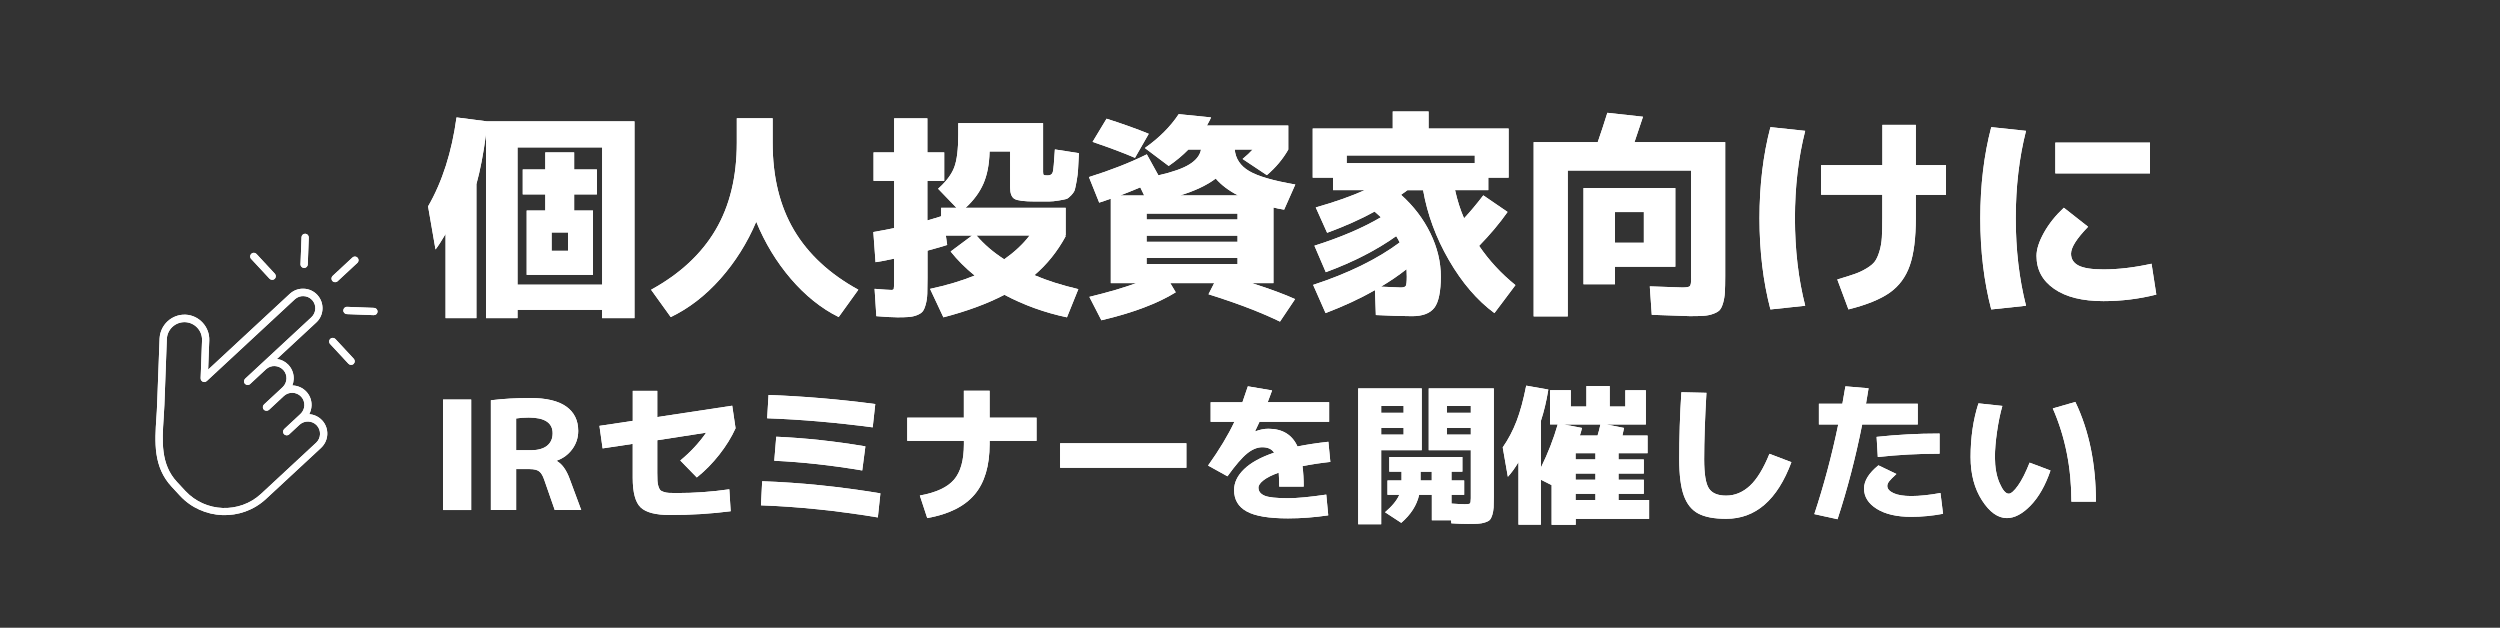 <?xml version="1.0" encoding="UTF-8"?><svg id="_レイヤー_2" xmlns="http://www.w3.org/2000/svg" viewBox="0 0 584.42 146.75"><rect x="0" y="0" width="584.42" height="146.75" fill="#333333" stroke="none"/><defs><style>.cls-1{fill:#fff;}.cls-2{fill:none;}</style></defs><g id="_マウスオーバー"><rect class="cls-2" width="584.42" height="146.75"/><path class="cls-1" d="m120.98,72.43v1.94h-7.36V31.33c-.61,4.6-1.36,8.5-2.25,11.71v31.33h-7.21v-19.68c-.89,1.53-1.67,2.74-2.35,3.63l-1.74-10.07c3.34-5.79,5.55-12.73,6.65-20.8l7.1.92h34.5v46h-7.57v-1.94h-19.78Zm19.78-5.88v-32.1h-19.78v32.1h19.78Zm-11.81-2.3h-5.83v-15.03h4.35v-3.78h-5.27v-5.83h5.27v-3.99h6.75v3.99h5.32v5.83h-5.32v3.78h4.4v15.03h-9.66Zm0-5.62h3.83v-4.29h-3.83v4.29Z"/><path class="cls-1" d="m152.21,67.73c6.71-3.68,11.73-8.33,15.05-13.95,3.32-5.62,4.98-12.42,4.98-20.4v-5.73h8.38v5.73c0,7.97,1.66,14.77,4.98,20.4,3.32,5.62,8.34,10.27,15.05,13.95l-4.6,6.39c-4.09-2.04-7.81-5.03-11.17-8.95-3.36-3.92-6.06-8.37-8.1-13.34-2.11,4.98-4.91,9.42-8.38,13.34-3.48,3.92-7.34,6.9-11.6,8.95l-4.6-6.39Z"/><path class="cls-1" d="m209.61,74.17c-1.16,0-2.74-.09-4.75-.26l-.41-6.39c2.11.17,3.42.26,3.94.26.31,0,.49-.08.54-.26.05-.17.08-.78.08-1.84v-5.21c-2.15.44-3.6.72-4.34.82l-.51-7.05c1.6-.27,3.22-.58,4.86-.92v-11.04h-4.81v-6.65h4.81v-7.97h7.77v7.97h3.94v6.65h-3.94v9.25c.44-.14,1.07-.32,1.89-.56.82-.24,1.26-.37,1.33-.41v-1.99h3.58l-4.29-4.45c1.87-1.67,3.13-3.33,3.76-4.98.63-1.65.95-4.2.95-7.64v-2.71h19.83v11.4c0,.38.05.61.15.69.1.09.41.13.92.13.65,0,1.05-.26,1.2-.79.15-.53.31-2.29.49-5.29l5.62.87c-.1,1.7-.17,2.96-.2,3.76-.03.8-.15,1.71-.33,2.73-.19,1.02-.33,1.71-.43,2.07-.1.36-.38.78-.84,1.28-.46.49-.84.78-1.12.87-.29.09-.89.2-1.79.36-.9.15-1.68.23-2.33.23h-3.17c-2.56,0-4.17-.2-4.86-.61-.68-.41-1.02-1.31-1.02-2.71v-8.38h-4.8v.1c-.07,2.9-.55,5.37-1.43,7.41-.89,2.04-2.28,3.94-4.19,5.67h23.41v6.49h-.26l.26.15c-1.94,3.58-4.38,6.61-7.31,9.1,2.93,1.26,6.35,2.35,10.27,3.27l-2.66,6.59c-5.18-1.09-10.05-2.85-14.62-5.27-3.99,2.08-8.74,3.83-14.26,5.27l-3.12-6.65c3.95-.85,7.43-1.89,10.43-3.12-2.15-1.74-4.02-3.61-5.62-5.62l5.01-3.73h-6.13l.31,2.2c-.82.27-2.35.72-4.6,1.33v6.34c0,1.57-.02,2.8-.05,3.71-.03.9-.15,1.74-.36,2.5s-.44,1.32-.72,1.66c-.27.34-.72.63-1.33.87-.61.24-1.25.38-1.92.43-.66.05-1.59.08-2.79.08Zm25.15-13.55c2.45-1.74,4.43-3.59,5.93-5.57h-12.42c1.77,2.08,3.94,3.94,6.49,5.57Z"/><path class="cls-1" d="m254.54,41.4c5.11-1.6,9.63-3.37,13.55-5.32l2.71,4.91c3.3-.75,5.73-1.61,7.28-2.58,1.55-.97,2.44-2.12,2.68-3.45h-2.96c-1.3,1.33-2.83,2.61-4.6,3.83l-5.57-4.19c3.34-2.35,5.98-4.99,7.92-7.92l7.56.77c-.1.27-.43.9-.97,1.89h19.02v5.62c-1.26,2.22-2.93,4.21-5.01,5.98l-5.67-3.78c.99-.82,1.77-1.55,2.35-2.2h-4.19c.2,2.15,1.33,3.83,3.37,5.03,2.04,1.21,5.64,2.26,10.79,3.14l-2.61,5.88c-1.06-.17-1.89-.34-2.5-.51v17.69h-5.01c4.33,1.4,7.68,2.64,10.07,3.73l-3.53,5.26c-4.5-2.18-10.07-4.31-16.71-6.39l1.33-2.61h-10.27l1.28,2.15c-4.23,2.62-10.02,4.8-17.38,6.54l-2.81-5.47c4.36-1.06,8.02-2.13,10.99-3.22h-5.98v-19.73c-.58.2-1.48.51-2.71.92l-2.4-5.98Zm10.79-4.5c-2.59-1.12-5.9-2.37-9.92-3.73l3.27-5.42c3.65,1.16,6.93,2.33,9.86,3.53l-3.22,5.62Zm2.15,8.79l-.92-1.89c-1.87.78-3.44,1.41-4.7,1.89h5.62Zm.56,5.62h21.26v-1.38h-21.26v1.38Zm0,3.78v1.43h21.26v-1.43h-21.26Zm0,5.21v1.43h21.26v-1.43h-21.26Zm21.37-14.62c-2.18-1.12-3.92-2.44-5.21-3.94-2.08,1.57-4.86,2.88-8.33,3.94h13.55Z"/><path class="cls-1" d="m345.78,57.5c2.35,3.44,5.18,6.49,8.48,9.15l-4.91,6.54c-4.02-2.96-7.56-7.08-10.61-12.34-3.05-5.26-5.07-10.73-6.06-16.38h-3.68c-.31.24-.8.6-1.48,1.07,2.93,2.62,5.21,5.61,6.85,8.97,1.64,3.36,2.45,6.74,2.45,10.15s-.5,5.97-1.51,7.28c-1.01,1.31-2.73,1.97-5.19,1.97-2.25,0-5.08-.09-8.49-.26l-.2-5.83c-3.48,1.98-7.33,3.76-11.55,5.37l-2.91-6.59c8.21-2.69,14.96-6,20.24-9.92-.24-.48-.51-.97-.82-1.48-4.6,3.27-10.09,6.08-16.46,8.43l-2.66-6.19c6.13-1.94,11.31-4.16,15.54-6.65-.17-.17-.45-.43-.84-.77-.39-.34-.61-.53-.64-.56-3.2,1.77-6.9,3.42-11.09,4.96l-2.66-5.93c4.46-1.26,8.28-2.61,11.45-4.04h-7.41v-2.91h-4.75v-11.5h18.71v-3.99h8.38v3.99h18.71v11.5h-4.75v2.91h-7.77c.54,2.42,1.24,4.62,2.1,6.59,1.43-1.53,2.93-3.32,4.5-5.37l5.67,3.88c-1.87,2.66-4.09,5.3-6.65,7.92Zm-1.02-21.16h-29.95v1.79h29.95v-1.79Zm-15.95,26.58c-1.87,1.47-3.87,2.83-5.98,4.09l4.6.2c.65,0,1.05-.13,1.2-.38.15-.26.23-.98.23-2.17,0-.78-.02-1.36-.05-1.74Z"/><path class="cls-1" d="m395.32,65.12v-25.25h-28.83v34.09h-7.97v-40.74h14.98c.78-2.25,1.53-4.53,2.25-6.85l8.33.92c-.85,2.59-1.52,4.57-1.99,5.93h21.21v31.38c0,1.57-.03,2.8-.08,3.71-.05.9-.19,1.74-.41,2.5-.22.77-.49,1.32-.79,1.66-.31.34-.81.64-1.51.89-.7.26-1.44.41-2.22.46-.78.05-1.86.08-3.22.08-.38,0-3.36-.1-8.94-.31l-.46-6.65c4.5.17,7.02.26,7.57.26.99,0,1.58-.1,1.79-.31s.31-.8.31-1.79Zm-17.79-2.76v4.09h-7.36v-22.49h21.47v18.4h-14.11Zm0-5.62h6.75v-7.16h-6.75v7.16Z"/><path class="cls-1" d="m422,30.57c-1.6,6.27-2.4,13.09-2.4,20.45s.8,14.18,2.4,20.45l-8.13.87c-1.7-6.51-2.56-13.61-2.56-21.31s.85-14.81,2.56-21.31l8.13.87Zm3.73,8.03h14.31v-9.41h7.82v9.41h7.05v6.95h-7.05v5.37c0,4.74-.47,8.45-1.41,11.14-.94,2.69-2.5,4.81-4.7,6.36-2.2,1.55-5.41,2.85-9.64,3.91l-2.61-7c1.74-.51,3.09-.94,4.06-1.28.97-.34,1.91-.78,2.81-1.33.9-.54,1.55-1.09,1.94-1.64.39-.54.74-1.33,1.05-2.35s.49-2.1.56-3.25c.07-1.14.1-2.67.1-4.58v-5.37h-14.31v-6.95Z"/><path class="cls-1" d="m473.62,30.57c-1.6,6.27-2.4,13.09-2.4,20.45s.8,14.18,2.4,20.45l-8.13.87c-1.7-6.51-2.56-13.61-2.56-21.31s.85-14.81,2.56-21.31l8.13.87Zm29.34,31.08l1.12,7.21c-4.02,1.02-8.14,1.53-12.37,1.53-4.91,0-8.74-.95-11.5-2.86-2.76-1.91-4.14-4.48-4.14-7.72,0-1.53.58-3.34,1.74-5.42,1.16-2.08,2.71-4.02,4.65-5.83l5.67,4.45c-2.66,2.73-3.99,4.82-3.99,6.29,0,1.26.6,2.19,1.79,2.79,1.19.6,3.12.89,5.78.89,3.48,0,7.22-.44,11.25-1.33Zm-22.49-21.11v-7.21h22.13v7.21h-22.13Z"/><path class="cls-1" d="m103.57,119.23v-25.83h6.58v25.83h-6.58Z"/><path class="cls-1" d="m114.75,119.23v-25.66c2.85-.35,5.92-.53,9.2-.53,3.75,0,6.56.67,8.42,2,1.86,1.33,2.8,3.23,2.8,5.68,0,1.58-.46,3-1.38,4.26-.92,1.26-2.14,2.17-3.65,2.71v.07c1.25.68,2.26,2.09,3.04,4.21l2.69,7.25h-6.19l-2.44-7.01c-.33-.99-.73-1.66-1.2-2.02-.47-.35-1.2-.53-2.19-.53h-3.19v9.56h-5.91Zm5.91-13.98h3.43c1.65,0,2.91-.35,3.79-1.04.87-.7,1.31-1.67,1.31-2.92,0-2.45-1.86-3.68-5.59-3.68-1.06,0-2.04.07-2.94.21v7.43Z"/><path class="cls-1" d="m170.81,119.51c-4.55.59-9.28.88-14.19.88-3.35,0-5.64-.6-6.87-1.79-1.23-1.19-1.84-3.49-1.84-6.88v-7.96l-7.04,1.06-.74-5.27,7.79-1.17v-7.01h5.73v6.12l17.52-2.65.78,5.27c-.94,2.08-2.21,4.13-3.8,6.16-1.59,2.03-3.34,3.81-5.26,5.34l-3.86-3.96c2.38-1.96,4.4-4.13,6.05-6.51l-11.43,1.77v7.61c0,.8.01,1.43.04,1.89.02.46.1.89.23,1.29.13.4.27.68.42.85.15.17.42.31.81.44.39.13.79.21,1.2.23.41.02,1,.04,1.75.04,4.22,0,8.35-.29,12.39-.88l.32,5.13Z"/><path class="cls-1" d="m177.89,118.13l.28-5.63c8.92.31,18.13,1.25,27.64,2.83l-.6,5.63c-9.51-1.58-18.62-2.52-27.32-2.83Zm1.45-20.35l.32-5.45c8.23.31,16.55,1.01,24.95,2.12l-.6,5.45c-8.54-1.13-16.76-1.84-24.67-2.12Zm1.66,9.94l.46-5.63c6.87.31,13.81,1.06,20.84,2.26l-.74,5.63c-7.08-1.2-13.93-1.96-20.56-2.27Z"/><path class="cls-1" d="m212.08,97.64h13.24v-6.3h6.02v6.3h10.97v5.42h-10.97v.78c0,5.07-1.17,9-3.52,11.77-2.35,2.77-6.03,4.61-11.06,5.5l-1.73-5.27c3.8-.68,6.46-1.92,8-3.72s2.3-4.55,2.3-8.28v-.78h-13.24v-5.42Z"/><path class="cls-1" d="m247.82,109.35v-5.73h29.52v5.73h-29.52Z"/><path class="cls-1" d="m310.04,115.62l.46,4.85c-3.16.47-6.3.71-9.41.71-4.48,0-7.7-.54-9.66-1.63-1.96-1.08-2.94-2.75-2.94-4.99,0-1.75.78-3.37,2.34-4.88,1.56-1.51,3.89-2.8,7.01-3.86-.54-.85-1.46-1.27-2.76-1.27-1.16,0-2.34.48-3.54,1.45-1.2.97-2.74,2.75-4.6,5.34l-4.53-2.51c2.64-3.7,4.69-7.11,6.16-10.23h-5.56v-4.57h7.43c.42-1.18.85-2.42,1.27-3.72l5.66.96c-.12.35-.3.83-.53,1.43-.24.6-.4,1.04-.5,1.33h14.37v4.57h-16.28c-.21.47-.55,1.2-1.03,2.19l.07.04c1.06-.4,2.06-.6,3.01-.6,3.3,0,5.58,1.38,6.83,4.14,2.05-.42,4.46-.79,7.22-1.1l.46,4.71c-2.22.24-4.39.57-6.51.99.19,1.46.28,3.06.28,4.78h-5.73c0-1.2-.04-2.29-.11-3.26-1.53.54-2.71,1.13-3.52,1.75-.81.63-1.22,1.21-1.22,1.75,0,.85.47,1.47,1.42,1.88.94.4,2.77.6,5.49.6,2.15,0,5.13-.28,8.95-.85Z"/><path class="cls-1" d="m322.88,122.55h-5.38v-31.75h14.86v14.44h-9.48v17.31Zm0-26.05h5.24v-1.59h-5.24v1.59Zm0,3.54v1.56h5.24v-1.56h-5.24Zm19.36,17.84c.78,0,1.24-.06,1.38-.18.14-.12.21-.53.21-1.24v-11.22h-9.84v-14.44h15.22v25.27c0,1.09-.02,1.94-.05,2.55-.04.61-.14,1.19-.3,1.73-.17.54-.36.93-.58,1.17-.22.24-.6.44-1.11.6-.52.17-1.06.27-1.63.3-.57.04-1.36.05-2.37.05-1.23,0-2.52-.05-3.89-.14l-.07-.71h-4.49v-5.95h-2.97c-.54,2.43-1.94,4.61-4.18,6.55l-3.79-2.48c1.67-1.42,2.78-2.77,3.33-4.07h-2.76v-3.36h3.29v-2.05h-2.87v-3.43h17.09v3.43h-2.55v2.05h2.97v3.36h-2.97v2.05c1.34.09,2.32.14,2.94.14Zm-7.54-7.61h-2.62v2.05h2.62v-2.05Zm9.13-13.77v-1.59h-5.59v1.59h5.59Zm0,3.54h-5.59v1.56h5.59v-1.56Z"/><path class="cls-1" d="m379.9,91.23h4.85v8h-9.24l4.14.81c-.05.19-.11.48-.19.87-.08.39-.15.69-.19.9h5.88v4.14h-6.79v1.45h5.91v3.29h-5.91v1.45h5.91v3.29h-5.91v1.45h7.15v4.42h-17.16v1.38h-5.63v-9.27l-2.51-1.27v10.51h-5.24v-14.62c-.8,1.35-1.63,2.49-2.48,3.43l-1.2-6.87c1.32-1.91,2.41-3.98,3.26-6.21.85-2.23,1.59-4.97,2.23-8.23l5.17.92c-.45,2.74-1.03,5.17-1.73,7.29v10.94c1.63-3.3,2.94-6.67,3.93-10.09h-1.8v-8h4.85v3.82h3.65v-4.78h5.45v4.78h3.65v-3.82Zm-6.44,10.58c.21-.68.44-1.54.67-2.58h-8.56l4.25.81c-.14.61-.31,1.2-.5,1.77h4.14Zm-.5,5.59v-1.45h-4.64v1.45h4.64Zm0,4.74v-1.45h-4.64v1.45h4.64Zm0,3.29h-4.64v1.45h4.64v-1.45Z"/><path class="cls-1" d="m393.03,91.69l5.88.14c-.35,6.06-.53,11.24-.53,15.54,0,3.42.37,5.69,1.11,6.81s2.08,1.68,4.02,1.68c2.05,0,3.9-.77,5.56-2.3,1.65-1.53,3.17-4.02,4.57-7.47l5.13,1.95c-3.28,8.82-8.36,13.24-15.25,13.24-2.81,0-4.98-.41-6.53-1.24-1.55-.83-2.67-2.24-3.38-4.23s-1.06-4.81-1.06-8.44c0-5.17.16-10.39.5-15.68Z"/><path class="cls-1" d="m425.2,99.23v-4.85h5.49c.33-1.79.57-3.15.71-4.07l5.41.46c-.12.8-.32,2.01-.6,3.61h12.1v4.85h-12.99c-1.56,7.81-3.48,15.19-5.77,22.15l-5.42-1.2c2.22-6.7,4.08-13.68,5.59-20.95h-4.53Zm28.42,16.03l.6,4.85c-2.52.47-5,.71-7.43.71-3.37,0-6.06-.62-8.05-1.86-1.99-1.24-2.99-2.83-2.99-4.76,0-1.79,1.12-3.6,3.36-5.42l4.21,2.02c-.87.8-1.45,1.39-1.72,1.75-.27.37-.41.71-.41,1.04,0,.68.49,1.25,1.47,1.7s2.35.67,4.12.67c1.98,0,4.26-.24,6.83-.71Zm-.21-9.2c-4.98,0-9.79.26-14.44.78l-.28-4.71c4.74-.52,9.65-.78,14.72-.78v4.71Z"/><path class="cls-1" d="m468.09,94.88c-.5,1.72-.91,3.72-1.24,5.98-.33,2.27-.5,4.26-.5,5.98,0,2.38.36,4.41,1.08,6.07.72,1.66,1.43,2.5,2.14,2.5.54,0,1.26-.62,2.16-1.88.9-1.25,1.8-3.04,2.73-5.38l4.88,1.84c-1.2,3.49-2.75,6.22-4.65,8.18-1.9,1.96-3.75,2.94-5.54,2.94-2.1,0-4.04-1.38-5.82-4.14-1.78-2.76-2.67-6.13-2.67-10.12,0-4.58.61-8.76,1.84-12.56l5.59.6Zm11.79.6l5.27-1.52c3.21,6.7,4.81,14.48,4.81,23.32h-5.73c0-7.93-1.45-15.19-4.35-21.8Z"/><path class="cls-1" d="m62.87,95.8c-.34.32-.88.3-1.2-.05-.32-.34-.3-.88.05-1.2l3.43-3.18.04-.04.09-.08.79-.74c.57-.53.87-1.25.9-1.98.03-.72-.21-1.45-.72-2.02l-.08-.08c-.53-.54-1.23-.83-1.94-.86-.71-.03-1.42.2-1.99.7l-.02.02s-.06.06-.09.08l-3.66,3.4c-.34.32-.88.3-1.2-.04s-.3-.88.04-1.2l15.49-14.37c.57-.53.88-1.26.91-1.99.03-.71-.21-1.43-.71-2l-.09-.09c-.53-.55-1.23-.84-1.95-.86-.72-.03-1.44.21-2.01.72l-20.6,19.12c-.16.16-.39.26-.63.25-.47-.02-.83-.41-.82-.88l.33-8.86c.04-1.13-.38-2.18-1.1-2.95-.72-.77-1.73-1.27-2.86-1.31-1.14-.04-2.18.38-2.96,1.1-.77.72-1.27,1.73-1.31,2.86l-.57,15.39c-.04,1.05-.11,2.1-.18,3.14-.35,5.35-.71,10.74,3.11,14.85l1.91,2.06s.07.07.1.1c2.34,2.49,5.48,3.82,8.68,3.94,3.19.12,6.43-.96,8.95-3.28.03-.03.07-.07.11-.1l5.44-5.05.03-.03,7.36-6.83c.55-.53.85-1.24.87-1.96.03-.73-.22-1.48-.75-2.05h0c-.53-.58-1.25-.88-1.98-.91-.71-.03-1.43.21-2,.7l-2.48,2.3c-.34.32-.88.3-1.2-.05-.32-.34-.3-.88.05-1.2l3.79-3.52c.57-.53.88-1.26.91-1.99.03-.74-.22-1.48-.75-2.05-.53-.57-1.26-.88-1.99-.91-.73-.03-1.48.22-2.05.75l-.04.04-3.43,3.19Zm-4.16-35.28c-.32-.34-.3-.88.05-1.2.34-.32.88-.3,1.2.05l4.29,4.62c.32.34.3.88-.05,1.2-.34.32-.88.29-1.2-.05l-4.29-4.62Zm11.77-5.06c.02-.47.41-.83.88-.82.47.02.83.41.82.88l-.23,6.3c-.02.47-.41.83-.88.82-.47-.02-.84-.41-.82-.88l.24-6.3Zm16.96,16.51c.47.02.83.41.82.88-.02.47-.41.83-.88.82l-6.3-.24c-.47-.02-.84-.41-.82-.88.02-.47.41-.84.88-.82l6.3.24Zm-4.74,11.9c.32.34.3.88-.04,1.2-.34.32-.88.3-1.2-.04l-4.29-4.62c-.32-.34-.3-.88.04-1.2.34-.32.88-.3,1.2.04l4.29,4.62Zm-.31-23.67c.34-.32.88-.3,1.2.05.32.34.3.88-.05,1.2l-4.62,4.29c-.34.32-.88.3-1.2-.05-.32-.34-.3-.88.05-1.2l4.62-4.29Zm-17.62,23.72c.97.14,1.9.59,2.62,1.34.04.04.08.08.11.12.82.91,1.2,2.07,1.16,3.21-.02.52-.13,1.04-.32,1.52h.11c1.16.05,2.31.53,3.17,1.45.86.92,1.26,2.1,1.21,3.27-.03.69-.21,1.37-.54,1.99,1.09.08,2.15.55,2.96,1.39.04.03.07.07.1.1.82.91,1.2,2.07,1.16,3.21-.04,1.14-.51,2.26-1.39,3.11-.03.04-.07.08-.11.11l-7.28,6.75-.04.04-5.5,5.1c-2.87,2.67-6.57,3.91-10.21,3.78-3.64-.14-7.24-1.65-9.9-4.52l-1.96-2.12c-4.32-4.65-3.94-10.41-3.56-16.12.07-1.04.14-2.08.17-3.1l.58-15.44c.08-1.57.78-2.98,1.86-3.99,1.08-1,2.54-1.6,4.11-1.56h.11c1.57.08,2.98.78,3.98,1.87,1.01,1.09,1.61,2.57,1.55,4.16l-.26,6.81,19.1-17.72c.92-.84,2.09-1.24,3.25-1.19,1.16.04,2.32.53,3.17,1.45l.04.05c.83.91,1.21,2.08,1.17,3.22-.04,1.16-.53,2.32-1.45,3.17l-9.19,8.52Z"/><path class="cls-1" d="m120.98,72.43v1.94h-7.36V31.33c-.61,4.6-1.36,8.5-2.25,11.71v31.33h-7.21v-19.68c-.89,1.53-1.67,2.74-2.35,3.63l-1.74-10.07c3.34-5.79,5.55-12.73,6.65-20.8l7.1.92h34.5v46h-7.57v-1.94h-19.78Zm19.78-5.88v-32.1h-19.78v32.1h19.78Zm-11.81-2.3h-5.83v-15.03h4.35v-3.78h-5.27v-5.83h5.27v-3.99h6.75v3.99h5.32v5.83h-5.32v3.78h4.4v15.03h-9.66Zm0-5.62h3.83v-4.29h-3.83v4.29Z"/><path class="cls-1" d="m152.21,67.73c6.71-3.68,11.73-8.33,15.05-13.95,3.32-5.62,4.98-12.42,4.98-20.4v-5.73h8.38v5.73c0,7.97,1.66,14.77,4.98,20.4,3.32,5.62,8.34,10.27,15.05,13.95l-4.6,6.39c-4.09-2.04-7.81-5.03-11.17-8.95-3.36-3.92-6.06-8.37-8.1-13.34-2.11,4.98-4.91,9.42-8.38,13.34-3.48,3.92-7.34,6.9-11.6,8.95l-4.6-6.39Z"/><path class="cls-1" d="m209.61,74.17c-1.16,0-2.74-.09-4.75-.26l-.41-6.39c2.11.17,3.42.26,3.94.26.31,0,.49-.08.54-.26.05-.17.08-.78.08-1.84v-5.21c-2.15.44-3.6.72-4.34.82l-.51-7.05c1.6-.27,3.22-.58,4.86-.92v-11.04h-4.81v-6.65h4.81v-7.97h7.77v7.97h3.94v6.65h-3.94v9.25c.44-.14,1.07-.32,1.89-.56.82-.24,1.26-.37,1.33-.41v-1.99h3.58l-4.29-4.45c1.87-1.67,3.13-3.33,3.76-4.98.63-1.65.95-4.2.95-7.64v-2.71h19.83v11.4c0,.38.05.61.15.69.1.09.41.13.92.13.65,0,1.05-.26,1.2-.79.15-.53.31-2.29.49-5.29l5.62.87c-.1,1.7-.17,2.96-.2,3.76-.03.8-.15,1.71-.33,2.73-.19,1.02-.33,1.71-.43,2.07-.1.36-.38.78-.84,1.28-.46.49-.84.78-1.12.87-.29.09-.89.2-1.79.36-.9.15-1.68.23-2.33.23h-3.17c-2.56,0-4.17-.2-4.86-.61-.68-.41-1.02-1.31-1.02-2.71v-8.38h-4.8v.1c-.07,2.9-.55,5.37-1.43,7.41-.89,2.04-2.28,3.94-4.19,5.67h23.41v6.49h-.26l.26.15c-1.94,3.58-4.38,6.61-7.31,9.1,2.93,1.26,6.35,2.35,10.27,3.27l-2.66,6.59c-5.18-1.09-10.05-2.85-14.62-5.27-3.99,2.08-8.74,3.83-14.26,5.27l-3.12-6.65c3.95-.85,7.43-1.89,10.43-3.12-2.15-1.74-4.02-3.61-5.62-5.62l5.01-3.73h-6.13l.31,2.2c-.82.27-2.35.72-4.6,1.33v6.34c0,1.57-.02,2.8-.05,3.71-.03.9-.15,1.74-.36,2.5s-.44,1.32-.72,1.66c-.27.34-.72.63-1.33.87-.61.24-1.25.38-1.92.43-.66.05-1.59.08-2.79.08Zm25.15-13.55c2.45-1.74,4.43-3.59,5.93-5.57h-12.42c1.77,2.08,3.94,3.94,6.49,5.57Z"/><path class="cls-1" d="m254.54,41.4c5.11-1.6,9.63-3.37,13.55-5.32l2.71,4.91c3.3-.75,5.73-1.61,7.28-2.58,1.55-.97,2.44-2.12,2.68-3.45h-2.96c-1.3,1.33-2.83,2.61-4.6,3.83l-5.57-4.19c3.34-2.35,5.98-4.99,7.92-7.92l7.56.77c-.1.27-.43.9-.97,1.89h19.02v5.62c-1.26,2.22-2.93,4.21-5.01,5.98l-5.67-3.78c.99-.82,1.77-1.55,2.35-2.2h-4.19c.2,2.15,1.33,3.83,3.37,5.03,2.04,1.21,5.64,2.26,10.79,3.14l-2.61,5.88c-1.06-.17-1.89-.34-2.5-.51v17.69h-5.01c4.33,1.4,7.68,2.64,10.07,3.73l-3.53,5.26c-4.5-2.18-10.07-4.31-16.71-6.39l1.33-2.61h-10.27l1.28,2.15c-4.23,2.62-10.02,4.8-17.38,6.54l-2.81-5.47c4.36-1.06,8.02-2.13,10.99-3.22h-5.98v-19.73c-.58.2-1.48.51-2.71.92l-2.4-5.98Zm10.79-4.5c-2.59-1.12-5.9-2.37-9.92-3.73l3.27-5.42c3.65,1.16,6.93,2.33,9.86,3.53l-3.22,5.62Zm2.15,8.79l-.92-1.89c-1.87.78-3.44,1.41-4.7,1.89h5.62Zm.56,5.62h21.26v-1.38h-21.26v1.38Zm0,3.78v1.43h21.26v-1.43h-21.26Zm0,5.21v1.43h21.26v-1.43h-21.26Zm21.37-14.62c-2.18-1.12-3.92-2.44-5.21-3.94-2.08,1.57-4.86,2.88-8.33,3.94h13.55Z"/><path class="cls-1" d="m345.78,57.5c2.35,3.44,5.18,6.49,8.48,9.15l-4.91,6.54c-4.02-2.96-7.56-7.08-10.61-12.34-3.05-5.26-5.07-10.73-6.06-16.38h-3.68c-.31.24-.8.6-1.48,1.07,2.93,2.62,5.21,5.61,6.85,8.97,1.64,3.36,2.45,6.74,2.45,10.15s-.5,5.97-1.51,7.28c-1.01,1.31-2.73,1.97-5.19,1.97-2.25,0-5.08-.09-8.49-.26l-.2-5.83c-3.48,1.98-7.33,3.76-11.55,5.37l-2.91-6.59c8.21-2.69,14.96-6,20.24-9.92-.24-.48-.51-.97-.82-1.48-4.6,3.27-10.09,6.08-16.46,8.43l-2.66-6.19c6.13-1.94,11.31-4.16,15.54-6.65-.17-.17-.45-.43-.84-.77-.39-.34-.61-.53-.64-.56-3.2,1.77-6.9,3.42-11.09,4.96l-2.66-5.93c4.46-1.26,8.28-2.61,11.45-4.04h-7.41v-2.91h-4.75v-11.5h18.71v-3.99h8.38v3.99h18.71v11.5h-4.75v2.91h-7.77c.54,2.42,1.24,4.62,2.1,6.59,1.43-1.53,2.93-3.32,4.5-5.37l5.67,3.88c-1.87,2.66-4.09,5.3-6.65,7.92Zm-1.02-21.16h-29.95v1.79h29.95v-1.79Zm-15.95,26.58c-1.87,1.47-3.87,2.83-5.98,4.09l4.6.2c.65,0,1.05-.13,1.2-.38.15-.26.23-.98.23-2.17,0-.78-.02-1.36-.05-1.74Z"/><path class="cls-1" d="m395.32,65.12v-25.25h-28.83v34.09h-7.97v-40.74h14.98c.78-2.25,1.53-4.53,2.25-6.85l8.33.92c-.85,2.59-1.52,4.57-1.99,5.93h21.21v31.38c0,1.57-.03,2.8-.08,3.71-.05.9-.19,1.74-.41,2.5-.22.77-.49,1.32-.79,1.66-.31.34-.81.64-1.51.89-.7.26-1.44.41-2.22.46-.78.05-1.86.08-3.22.08-.38,0-3.36-.1-8.94-.31l-.46-6.65c4.5.17,7.02.26,7.57.26.99,0,1.58-.1,1.79-.31s.31-.8.31-1.79Zm-17.79-2.76v4.09h-7.36v-22.49h21.47v18.4h-14.11Zm0-5.62h6.75v-7.16h-6.75v7.16Z"/><path class="cls-1" d="m422,30.57c-1.6,6.27-2.4,13.09-2.4,20.45s.8,14.18,2.4,20.45l-8.13.87c-1.7-6.51-2.56-13.61-2.56-21.31s.85-14.81,2.56-21.31l8.13.87Zm3.73,8.03h14.31v-9.41h7.82v9.41h7.05v6.95h-7.05v5.37c0,4.74-.47,8.45-1.41,11.14-.94,2.69-2.5,4.81-4.7,6.36-2.2,1.55-5.41,2.85-9.64,3.91l-2.61-7c1.74-.51,3.09-.94,4.06-1.28.97-.34,1.91-.78,2.81-1.33.9-.54,1.55-1.09,1.94-1.64.39-.54.74-1.33,1.05-2.35s.49-2.1.56-3.25c.07-1.14.1-2.67.1-4.58v-5.37h-14.31v-6.95Z"/><path class="cls-1" d="m473.62,30.57c-1.6,6.27-2.4,13.09-2.4,20.45s.8,14.18,2.4,20.45l-8.13.87c-1.7-6.51-2.56-13.61-2.56-21.31s.85-14.81,2.56-21.31l8.13.87Zm29.34,31.08l1.12,7.21c-4.02,1.02-8.14,1.53-12.37,1.53-4.91,0-8.74-.95-11.5-2.86-2.76-1.91-4.14-4.48-4.14-7.72,0-1.53.58-3.34,1.74-5.42,1.16-2.08,2.71-4.02,4.65-5.83l5.67,4.45c-2.66,2.73-3.99,4.82-3.99,6.29,0,1.26.6,2.19,1.79,2.79,1.19.6,3.12.89,5.78.89,3.48,0,7.22-.44,11.25-1.33Zm-22.49-21.11v-7.21h22.13v7.21h-22.13Z"/><path class="cls-1" d="m103.57,119.23v-25.83h6.58v25.83h-6.58Z"/><path class="cls-1" d="m114.75,119.23v-25.66c2.85-.35,5.92-.53,9.2-.53,3.75,0,6.56.67,8.42,2,1.86,1.33,2.8,3.23,2.8,5.68,0,1.58-.46,3-1.38,4.26-.92,1.26-2.14,2.17-3.65,2.71v.07c1.25.68,2.26,2.09,3.04,4.21l2.69,7.25h-6.19l-2.44-7.01c-.33-.99-.73-1.66-1.2-2.02-.47-.35-1.2-.53-2.19-.53h-3.19v9.56h-5.91Zm5.91-13.98h3.43c1.65,0,2.91-.35,3.79-1.04.87-.7,1.31-1.67,1.31-2.92,0-2.45-1.86-3.68-5.59-3.68-1.06,0-2.04.07-2.94.21v7.43Z"/><path class="cls-1" d="m170.81,119.51c-4.55.59-9.28.88-14.19.88-3.35,0-5.64-.6-6.87-1.79-1.23-1.19-1.84-3.49-1.84-6.88v-7.96l-7.04,1.06-.74-5.27,7.79-1.17v-7.01h5.73v6.12l17.52-2.65.78,5.27c-.94,2.08-2.21,4.13-3.8,6.16-1.59,2.03-3.34,3.81-5.26,5.34l-3.86-3.96c2.38-1.96,4.4-4.13,6.05-6.51l-11.43,1.77v7.61c0,.8.01,1.43.04,1.89.02.46.1.89.23,1.29.13.4.27.68.42.85.15.17.42.31.81.44.39.13.79.21,1.2.23.41.02,1,.04,1.75.04,4.22,0,8.35-.29,12.39-.88l.32,5.13Z"/><path class="cls-1" d="m177.89,118.13l.28-5.63c8.92.31,18.13,1.25,27.64,2.83l-.6,5.63c-9.51-1.58-18.62-2.52-27.32-2.83Zm1.45-20.35l.32-5.45c8.23.31,16.55,1.01,24.95,2.12l-.6,5.45c-8.54-1.13-16.76-1.84-24.67-2.12Zm1.66,9.94l.46-5.63c6.87.31,13.81,1.06,20.84,2.26l-.74,5.63c-7.08-1.2-13.93-1.96-20.56-2.27Z"/><path class="cls-1" d="m212.08,97.64h13.24v-6.3h6.02v6.3h10.97v5.42h-10.97v.78c0,5.07-1.17,9-3.52,11.77-2.35,2.77-6.03,4.61-11.06,5.5l-1.73-5.27c3.8-.68,6.46-1.92,8-3.72s2.3-4.55,2.3-8.28v-.78h-13.24v-5.42Z"/><path class="cls-1" d="m247.82,109.35v-5.73h29.52v5.73h-29.52Z"/><path class="cls-1" d="m310.04,115.62l.46,4.85c-3.16.47-6.3.71-9.41.71-4.48,0-7.7-.54-9.66-1.63-1.96-1.08-2.94-2.75-2.94-4.99,0-1.75.78-3.37,2.34-4.88,1.56-1.51,3.89-2.8,7.01-3.86-.54-.85-1.46-1.27-2.76-1.27-1.16,0-2.34.48-3.54,1.45-1.2.97-2.74,2.75-4.6,5.34l-4.53-2.51c2.64-3.7,4.69-7.11,6.16-10.23h-5.56v-4.57h7.43c.42-1.18.85-2.42,1.27-3.72l5.66.96c-.12.35-.3.83-.53,1.43-.24.6-.4,1.04-.5,1.33h14.37v4.57h-16.28c-.21.47-.55,1.2-1.03,2.19l.07.04c1.06-.4,2.06-.6,3.01-.6,3.3,0,5.58,1.38,6.83,4.14,2.05-.42,4.46-.79,7.22-1.1l.46,4.71c-2.22.24-4.39.57-6.51.99.19,1.46.28,3.06.28,4.78h-5.73c0-1.2-.04-2.29-.11-3.26-1.53.54-2.71,1.13-3.52,1.75-.81.63-1.22,1.21-1.22,1.75,0,.85.47,1.47,1.42,1.88.94.4,2.77.6,5.49.6,2.15,0,5.13-.28,8.95-.85Z"/><path class="cls-1" d="m322.88,122.55h-5.38v-31.75h14.86v14.44h-9.48v17.31Zm0-26.05h5.24v-1.59h-5.24v1.59Zm0,3.54v1.56h5.24v-1.56h-5.24Zm19.36,17.84c.78,0,1.24-.06,1.38-.18.14-.12.21-.53.21-1.24v-11.22h-9.84v-14.44h15.22v25.27c0,1.09-.02,1.94-.05,2.55-.04.61-.14,1.19-.3,1.73-.17.54-.36.93-.58,1.17-.22.24-.6.44-1.11.6-.52.17-1.06.27-1.63.3-.57.04-1.36.05-2.37.05-1.23,0-2.52-.05-3.89-.14l-.07-.71h-4.49v-5.95h-2.97c-.54,2.43-1.94,4.61-4.18,6.55l-3.79-2.48c1.67-1.42,2.78-2.77,3.33-4.07h-2.76v-3.36h3.29v-2.05h-2.87v-3.43h17.09v3.43h-2.55v2.05h2.97v3.36h-2.97v2.05c1.34.09,2.32.14,2.94.14Zm-7.54-7.61h-2.62v2.05h2.62v-2.05Zm9.13-13.77v-1.59h-5.59v1.59h5.59Zm0,3.54h-5.59v1.56h5.59v-1.56Z"/><path class="cls-1" d="m379.9,91.23h4.85v8h-9.24l4.14.81c-.05.19-.11.48-.19.87-.08.39-.15.69-.19.9h5.88v4.14h-6.79v1.45h5.91v3.29h-5.91v1.45h5.91v3.29h-5.91v1.45h7.15v4.42h-17.16v1.38h-5.63v-9.27l-2.51-1.27v10.51h-5.24v-14.62c-.8,1.35-1.63,2.49-2.48,3.43l-1.2-6.87c1.32-1.91,2.41-3.98,3.26-6.21.85-2.23,1.59-4.97,2.23-8.23l5.17.92c-.45,2.74-1.03,5.17-1.73,7.29v10.94c1.63-3.3,2.94-6.67,3.93-10.09h-1.8v-8h4.85v3.82h3.65v-4.78h5.45v4.78h3.65v-3.82Zm-6.44,10.58c.21-.68.44-1.54.67-2.58h-8.56l4.25.81c-.14.61-.31,1.2-.5,1.77h4.14Zm-.5,5.59v-1.45h-4.64v1.45h4.64Zm0,4.74v-1.45h-4.64v1.45h4.64Zm0,3.29h-4.64v1.45h4.64v-1.45Z"/><path class="cls-1" d="m393.03,91.69l5.88.14c-.35,6.06-.53,11.24-.53,15.54,0,3.42.37,5.69,1.11,6.81s2.08,1.68,4.02,1.68c2.05,0,3.9-.77,5.56-2.3,1.65-1.53,3.17-4.02,4.57-7.47l5.13,1.95c-3.28,8.82-8.36,13.24-15.25,13.24-2.81,0-4.98-.41-6.53-1.24-1.55-.83-2.67-2.24-3.38-4.23s-1.06-4.81-1.06-8.44c0-5.17.16-10.39.5-15.68Z"/><path class="cls-1" d="m425.2,99.23v-4.85h5.49c.33-1.79.57-3.15.71-4.07l5.41.46c-.12.8-.32,2.01-.6,3.61h12.1v4.85h-12.99c-1.56,7.81-3.48,15.19-5.77,22.15l-5.42-1.2c2.22-6.7,4.08-13.68,5.59-20.95h-4.53Zm28.42,16.03l.6,4.85c-2.52.47-5,.71-7.43.71-3.37,0-6.06-.62-8.05-1.86-1.99-1.24-2.99-2.83-2.99-4.76,0-1.79,1.12-3.6,3.36-5.42l4.21,2.02c-.87.8-1.45,1.39-1.72,1.75-.27.37-.41.71-.41,1.04,0,.68.49,1.25,1.47,1.7s2.35.67,4.12.67c1.98,0,4.26-.24,6.83-.71Zm-.21-9.2c-4.98,0-9.79.26-14.44.78l-.28-4.71c4.74-.52,9.65-.78,14.72-.78v4.71Z"/><path class="cls-1" d="m468.09,94.88c-.5,1.72-.91,3.72-1.24,5.98-.33,2.27-.5,4.26-.5,5.98,0,2.38.36,4.41,1.08,6.07.72,1.66,1.43,2.5,2.14,2.5.54,0,1.26-.62,2.16-1.88.9-1.25,1.8-3.04,2.73-5.38l4.88,1.84c-1.2,3.49-2.75,6.22-4.65,8.18-1.9,1.96-3.75,2.94-5.54,2.94-2.1,0-4.04-1.38-5.82-4.14-1.78-2.76-2.67-6.13-2.67-10.12,0-4.58.61-8.76,1.84-12.56l5.59.6Zm11.79.6l5.27-1.52c3.21,6.7,4.81,14.48,4.81,23.32h-5.73c0-7.93-1.45-15.19-4.35-21.8Z"/><path class="cls-1" d="m62.87,95.8c-.34.32-.88.3-1.2-.05-.32-.34-.3-.88.05-1.2l3.43-3.18.04-.04.09-.08.79-.74c.57-.53.87-1.25.9-1.98.03-.72-.21-1.45-.72-2.02l-.08-.08c-.53-.54-1.23-.83-1.94-.86-.71-.03-1.42.2-1.99.7l-.02.02s-.06.06-.09.08l-3.66,3.4c-.34.32-.88.3-1.2-.04s-.3-.88.04-1.2l15.49-14.37c.57-.53.88-1.26.91-1.99.03-.71-.21-1.43-.71-2l-.09-.09c-.53-.55-1.23-.84-1.95-.86-.72-.03-1.44.21-2.01.72l-20.6,19.12c-.16.16-.39.26-.63.25-.47-.02-.83-.41-.82-.88l.33-8.86c.04-1.13-.38-2.18-1.1-2.95-.72-.77-1.73-1.27-2.86-1.31-1.14-.04-2.18.38-2.96,1.1-.77.72-1.27,1.73-1.31,2.86l-.57,15.39c-.04,1.05-.11,2.1-.18,3.14-.35,5.35-.71,10.74,3.11,14.85l1.91,2.06s.07.07.1.1c2.34,2.49,5.48,3.82,8.68,3.94,3.19.12,6.43-.96,8.95-3.28.03-.03.07-.07.11-.1l5.44-5.05.03-.03,7.36-6.83c.55-.53.85-1.24.87-1.96.03-.73-.22-1.48-.75-2.05h0c-.53-.58-1.25-.88-1.98-.91-.71-.03-1.43.21-2,.7l-2.48,2.3c-.34.32-.88.3-1.2-.05-.32-.34-.3-.88.05-1.2l3.79-3.52c.57-.53.88-1.26.91-1.99.03-.74-.22-1.48-.75-2.05-.53-.57-1.26-.88-1.99-.91-.73-.03-1.48.22-2.05.75l-.04.04-3.43,3.19Zm-4.16-35.28c-.32-.34-.3-.88.05-1.2.34-.32.88-.3,1.2.05l4.29,4.62c.32.34.3.88-.05,1.2-.34.32-.88.29-1.2-.05l-4.29-4.62Zm11.77-5.06c.02-.47.41-.83.88-.82.47.02.83.41.82.88l-.23,6.3c-.02.47-.41.83-.88.82-.47-.02-.84-.41-.82-.88l.24-6.3Zm16.96,16.51c.47.02.83.41.82.88-.02.47-.41.83-.88.82l-6.3-.24c-.47-.02-.84-.41-.82-.88.02-.47.41-.84.88-.82l6.3.24Zm-4.74,11.9c.32.34.3.88-.04,1.2-.34.32-.88.3-1.2-.04l-4.29-4.62c-.32-.34-.3-.88.04-1.2.34-.32.88-.3,1.2.04l4.29,4.62Zm-.31-23.67c.34-.32.88-.3,1.2.05.32.34.3.88-.05,1.2l-4.62,4.29c-.34.32-.88.3-1.2-.05-.32-.34-.3-.88.05-1.2l4.62-4.29Zm-17.62,23.72c.97.14,1.9.59,2.62,1.34.04.04.08.08.11.12.82.91,1.2,2.07,1.16,3.21-.02.52-.13,1.04-.32,1.52h.11c1.16.05,2.31.53,3.17,1.45.86.92,1.26,2.1,1.21,3.27-.03.69-.21,1.37-.54,1.99,1.09.08,2.15.55,2.96,1.39.04.03.07.07.1.1.82.91,1.2,2.07,1.16,3.21-.04,1.14-.51,2.26-1.39,3.11-.03.04-.07.08-.11.11l-7.28,6.75-.04.04-5.5,5.1c-2.87,2.67-6.57,3.91-10.21,3.78-3.64-.14-7.24-1.65-9.9-4.52l-1.96-2.12c-4.32-4.65-3.94-10.41-3.56-16.12.07-1.04.14-2.08.17-3.1l.58-15.44c.08-1.57.78-2.98,1.86-3.99,1.08-1,2.54-1.6,4.11-1.56h.11c1.57.08,2.98.78,3.98,1.87,1.01,1.09,1.61,2.57,1.55,4.16l-.26,6.81,19.1-17.72c.92-.84,2.09-1.24,3.25-1.19,1.16.04,2.32.53,3.17,1.45l.04.05c.83.91,1.21,2.08,1.17,3.22-.04,1.16-.53,2.32-1.45,3.17l-9.19,8.52Z"/></g></svg>
